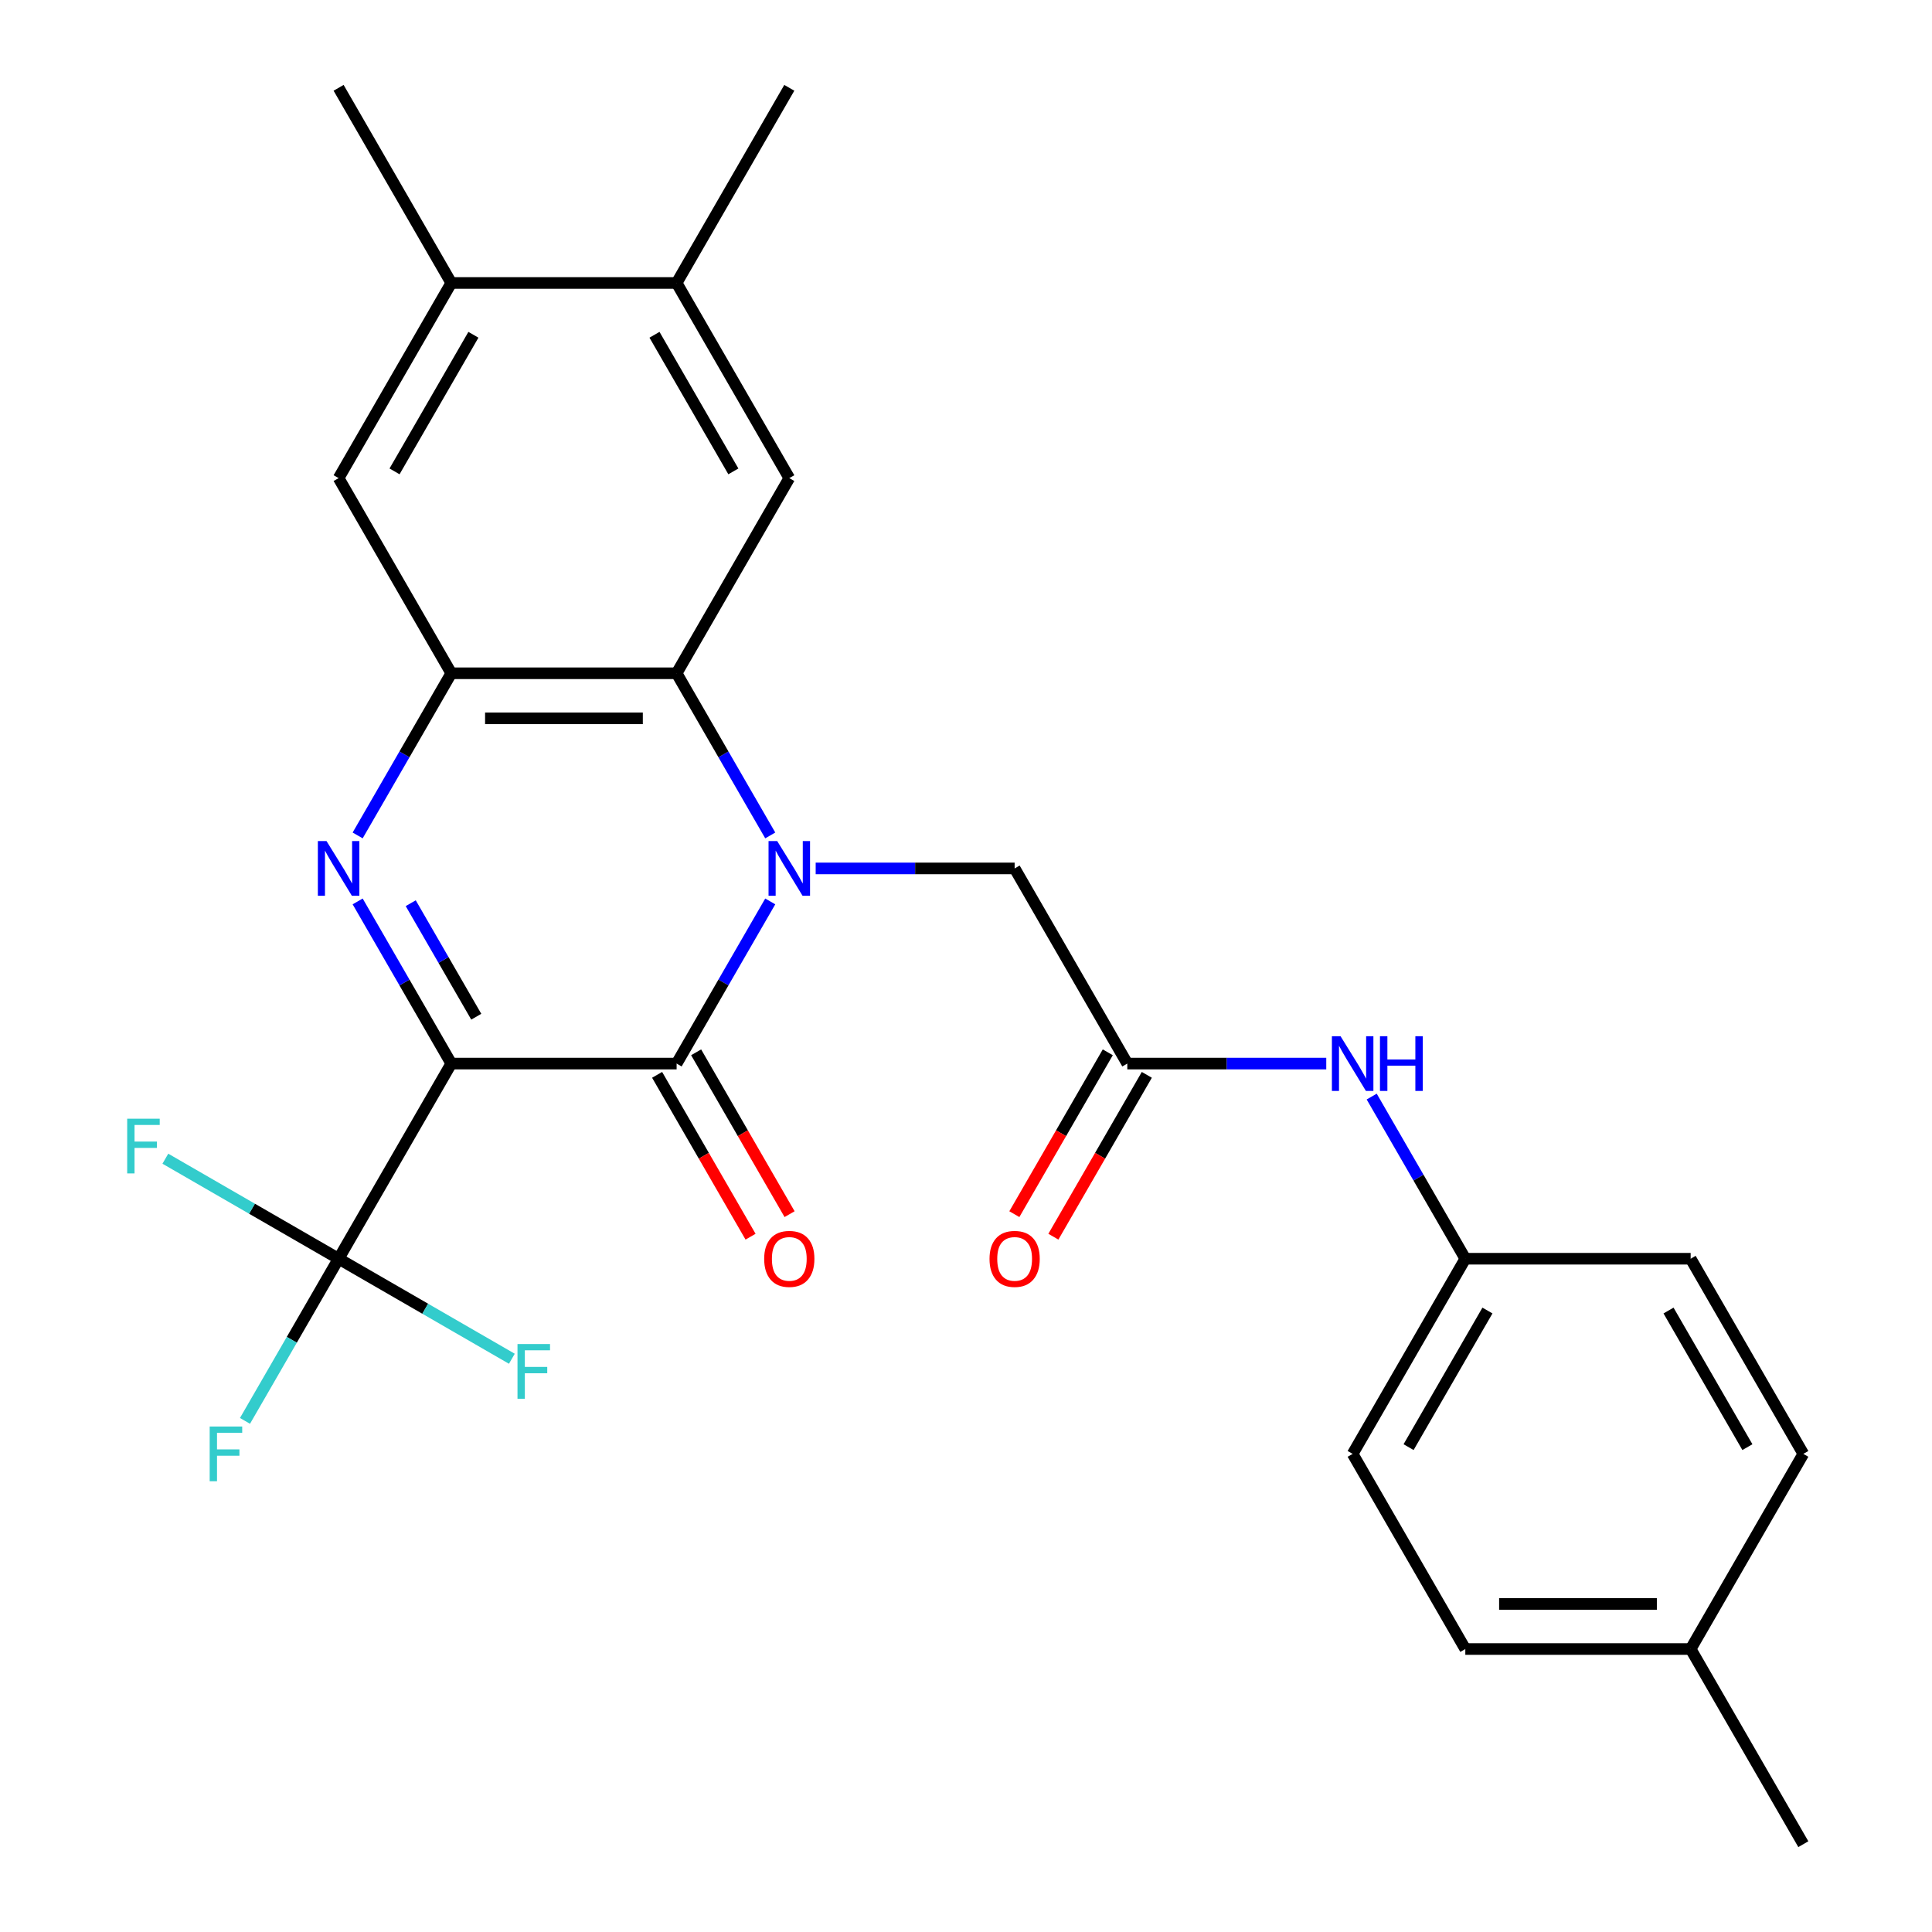 <?xml version='1.0' encoding='iso-8859-1'?>
<svg version='1.1' baseProfile='full'
              xmlns='http://www.w3.org/2000/svg'
                      xmlns:rdkit='http://www.rdkit.org/xml'
                      xmlns:xlink='http://www.w3.org/1999/xlink'
                  xml:space='preserve'
width='1000px' height='1000px' viewBox='0 0 1000 1000'>
<!-- END OF HEADER -->
<rect style='opacity:1.0;fill:#FFFFFF;stroke:none' width='1000' height='1000' x='0' y='0'> </rect>
<path class='bond-1' d='M 233.582,550.505 L 350.219,550.505' style='fill:none;fill-rule:evenodd;stroke:#000000;stroke-width:6px;stroke-linecap:butt;stroke-linejoin:miter;stroke-opacity:1' />
<path class='bond-2' d='M 233.582,550.505 L 209.352,508.538' style='fill:none;fill-rule:evenodd;stroke:#000000;stroke-width:6px;stroke-linecap:butt;stroke-linejoin:miter;stroke-opacity:1' />
<path class='bond-2' d='M 209.352,508.538 L 185.123,466.571' style='fill:none;fill-rule:evenodd;stroke:#0000FF;stroke-width:6px;stroke-linecap:butt;stroke-linejoin:miter;stroke-opacity:1' />
<path class='bond-2' d='M 246.515,526.251 L 229.554,496.874' style='fill:none;fill-rule:evenodd;stroke:#000000;stroke-width:6px;stroke-linecap:butt;stroke-linejoin:miter;stroke-opacity:1' />
<path class='bond-2' d='M 229.554,496.874 L 212.594,467.497' style='fill:none;fill-rule:evenodd;stroke:#0000FF;stroke-width:6px;stroke-linecap:butt;stroke-linejoin:miter;stroke-opacity:1' />
<path class='bond-5' d='M 233.582,550.505 L 175.264,651.515' style='fill:none;fill-rule:evenodd;stroke:#000000;stroke-width:6px;stroke-linecap:butt;stroke-linejoin:miter;stroke-opacity:1' />
<path class='bond-0' d='M 398.678,466.571 L 374.448,508.538' style='fill:none;fill-rule:evenodd;stroke:#0000FF;stroke-width:6px;stroke-linecap:butt;stroke-linejoin:miter;stroke-opacity:1' />
<path class='bond-0' d='M 374.448,508.538 L 350.219,550.505' style='fill:none;fill-rule:evenodd;stroke:#000000;stroke-width:6px;stroke-linecap:butt;stroke-linejoin:miter;stroke-opacity:1' />
<path class='bond-7' d='M 422.193,449.495 L 473.683,449.495' style='fill:none;fill-rule:evenodd;stroke:#0000FF;stroke-width:6px;stroke-linecap:butt;stroke-linejoin:miter;stroke-opacity:1' />
<path class='bond-7' d='M 473.683,449.495 L 525.173,449.495' style='fill:none;fill-rule:evenodd;stroke:#000000;stroke-width:6px;stroke-linecap:butt;stroke-linejoin:miter;stroke-opacity:1' />
<path class='bond-27' d='M 398.678,432.419 L 374.448,390.452' style='fill:none;fill-rule:evenodd;stroke:#0000FF;stroke-width:6px;stroke-linecap:butt;stroke-linejoin:miter;stroke-opacity:1' />
<path class='bond-27' d='M 374.448,390.452 L 350.219,348.485' style='fill:none;fill-rule:evenodd;stroke:#000000;stroke-width:6px;stroke-linecap:butt;stroke-linejoin:miter;stroke-opacity:1' />
<path class='bond-12' d='M 340.118,556.337 L 364.301,598.224' style='fill:none;fill-rule:evenodd;stroke:#000000;stroke-width:6px;stroke-linecap:butt;stroke-linejoin:miter;stroke-opacity:1' />
<path class='bond-12' d='M 364.301,598.224 L 388.485,640.111' style='fill:none;fill-rule:evenodd;stroke:#FF0000;stroke-width:6px;stroke-linecap:butt;stroke-linejoin:miter;stroke-opacity:1' />
<path class='bond-12' d='M 360.32,544.673 L 384.503,586.56' style='fill:none;fill-rule:evenodd;stroke:#000000;stroke-width:6px;stroke-linecap:butt;stroke-linejoin:miter;stroke-opacity:1' />
<path class='bond-12' d='M 384.503,586.56 L 408.687,628.447' style='fill:none;fill-rule:evenodd;stroke:#FF0000;stroke-width:6px;stroke-linecap:butt;stroke-linejoin:miter;stroke-opacity:1' />
<path class='bond-4' d='M 185.123,432.419 L 209.352,390.452' style='fill:none;fill-rule:evenodd;stroke:#0000FF;stroke-width:6px;stroke-linecap:butt;stroke-linejoin:miter;stroke-opacity:1' />
<path class='bond-4' d='M 209.352,390.452 L 233.582,348.485' style='fill:none;fill-rule:evenodd;stroke:#000000;stroke-width:6px;stroke-linecap:butt;stroke-linejoin:miter;stroke-opacity:1' />
<path class='bond-3' d='M 350.219,348.485 L 233.582,348.485' style='fill:none;fill-rule:evenodd;stroke:#000000;stroke-width:6px;stroke-linecap:butt;stroke-linejoin:miter;stroke-opacity:1' />
<path class='bond-3' d='M 332.723,371.812 L 251.078,371.812' style='fill:none;fill-rule:evenodd;stroke:#000000;stroke-width:6px;stroke-linecap:butt;stroke-linejoin:miter;stroke-opacity:1' />
<path class='bond-6' d='M 350.219,348.485 L 408.537,247.475' style='fill:none;fill-rule:evenodd;stroke:#000000;stroke-width:6px;stroke-linecap:butt;stroke-linejoin:miter;stroke-opacity:1' />
<path class='bond-9' d='M 233.582,348.485 L 175.264,247.475' style='fill:none;fill-rule:evenodd;stroke:#000000;stroke-width:6px;stroke-linecap:butt;stroke-linejoin:miter;stroke-opacity:1' />
<path class='bond-15' d='M 175.264,651.515 L 151.034,693.482' style='fill:none;fill-rule:evenodd;stroke:#000000;stroke-width:6px;stroke-linecap:butt;stroke-linejoin:miter;stroke-opacity:1' />
<path class='bond-15' d='M 151.034,693.482 L 126.805,735.449' style='fill:none;fill-rule:evenodd;stroke:#33CCCC;stroke-width:6px;stroke-linecap:butt;stroke-linejoin:miter;stroke-opacity:1' />
<path class='bond-16' d='M 175.264,651.515 L 130.427,625.628' style='fill:none;fill-rule:evenodd;stroke:#000000;stroke-width:6px;stroke-linecap:butt;stroke-linejoin:miter;stroke-opacity:1' />
<path class='bond-16' d='M 130.427,625.628 L 85.59,599.742' style='fill:none;fill-rule:evenodd;stroke:#33CCCC;stroke-width:6px;stroke-linecap:butt;stroke-linejoin:miter;stroke-opacity:1' />
<path class='bond-17' d='M 175.264,651.515 L 220.101,677.402' style='fill:none;fill-rule:evenodd;stroke:#000000;stroke-width:6px;stroke-linecap:butt;stroke-linejoin:miter;stroke-opacity:1' />
<path class='bond-17' d='M 220.101,677.402 L 264.938,703.289' style='fill:none;fill-rule:evenodd;stroke:#33CCCC;stroke-width:6px;stroke-linecap:butt;stroke-linejoin:miter;stroke-opacity:1' />
<path class='bond-28' d='M 408.537,247.475 L 350.219,146.465' style='fill:none;fill-rule:evenodd;stroke:#000000;stroke-width:6px;stroke-linecap:butt;stroke-linejoin:miter;stroke-opacity:1' />
<path class='bond-28' d='M 379.587,243.987 L 338.764,173.28' style='fill:none;fill-rule:evenodd;stroke:#000000;stroke-width:6px;stroke-linecap:butt;stroke-linejoin:miter;stroke-opacity:1' />
<path class='bond-8' d='M 525.173,449.495 L 583.491,550.505' style='fill:none;fill-rule:evenodd;stroke:#000000;stroke-width:6px;stroke-linecap:butt;stroke-linejoin:miter;stroke-opacity:1' />
<path class='bond-13' d='M 583.491,550.505 L 634.982,550.505' style='fill:none;fill-rule:evenodd;stroke:#000000;stroke-width:6px;stroke-linecap:butt;stroke-linejoin:miter;stroke-opacity:1' />
<path class='bond-13' d='M 634.982,550.505 L 686.472,550.505' style='fill:none;fill-rule:evenodd;stroke:#0000FF;stroke-width:6px;stroke-linecap:butt;stroke-linejoin:miter;stroke-opacity:1' />
<path class='bond-14' d='M 573.39,544.673 L 549.207,586.56' style='fill:none;fill-rule:evenodd;stroke:#000000;stroke-width:6px;stroke-linecap:butt;stroke-linejoin:miter;stroke-opacity:1' />
<path class='bond-14' d='M 549.207,586.56 L 525.023,628.447' style='fill:none;fill-rule:evenodd;stroke:#FF0000;stroke-width:6px;stroke-linecap:butt;stroke-linejoin:miter;stroke-opacity:1' />
<path class='bond-14' d='M 593.592,556.337 L 569.409,598.224' style='fill:none;fill-rule:evenodd;stroke:#000000;stroke-width:6px;stroke-linecap:butt;stroke-linejoin:miter;stroke-opacity:1' />
<path class='bond-14' d='M 569.409,598.224 L 545.225,640.111' style='fill:none;fill-rule:evenodd;stroke:#FF0000;stroke-width:6px;stroke-linecap:butt;stroke-linejoin:miter;stroke-opacity:1' />
<path class='bond-11' d='M 175.264,247.475 L 233.582,146.465' style='fill:none;fill-rule:evenodd;stroke:#000000;stroke-width:6px;stroke-linecap:butt;stroke-linejoin:miter;stroke-opacity:1' />
<path class='bond-11' d='M 204.214,243.987 L 245.036,173.28' style='fill:none;fill-rule:evenodd;stroke:#000000;stroke-width:6px;stroke-linecap:butt;stroke-linejoin:miter;stroke-opacity:1' />
<path class='bond-10' d='M 350.219,146.465 L 233.582,146.465' style='fill:none;fill-rule:evenodd;stroke:#000000;stroke-width:6px;stroke-linecap:butt;stroke-linejoin:miter;stroke-opacity:1' />
<path class='bond-24' d='M 350.219,146.465 L 408.537,45.455' style='fill:none;fill-rule:evenodd;stroke:#000000;stroke-width:6px;stroke-linecap:butt;stroke-linejoin:miter;stroke-opacity:1' />
<path class='bond-25' d='M 233.582,146.465 L 175.264,45.455' style='fill:none;fill-rule:evenodd;stroke:#000000;stroke-width:6px;stroke-linecap:butt;stroke-linejoin:miter;stroke-opacity:1' />
<path class='bond-18' d='M 709.987,567.581 L 734.216,609.548' style='fill:none;fill-rule:evenodd;stroke:#0000FF;stroke-width:6px;stroke-linecap:butt;stroke-linejoin:miter;stroke-opacity:1' />
<path class='bond-18' d='M 734.216,609.548 L 758.446,651.515' style='fill:none;fill-rule:evenodd;stroke:#000000;stroke-width:6px;stroke-linecap:butt;stroke-linejoin:miter;stroke-opacity:1' />
<path class='bond-20' d='M 758.446,651.515 L 875.082,651.515' style='fill:none;fill-rule:evenodd;stroke:#000000;stroke-width:6px;stroke-linecap:butt;stroke-linejoin:miter;stroke-opacity:1' />
<path class='bond-21' d='M 758.446,651.515 L 700.128,752.525' style='fill:none;fill-rule:evenodd;stroke:#000000;stroke-width:6px;stroke-linecap:butt;stroke-linejoin:miter;stroke-opacity:1' />
<path class='bond-21' d='M 769.9,678.33 L 729.078,749.037' style='fill:none;fill-rule:evenodd;stroke:#000000;stroke-width:6px;stroke-linecap:butt;stroke-linejoin:miter;stroke-opacity:1' />
<path class='bond-19' d='M 875.082,853.535 L 758.446,853.535' style='fill:none;fill-rule:evenodd;stroke:#000000;stroke-width:6px;stroke-linecap:butt;stroke-linejoin:miter;stroke-opacity:1' />
<path class='bond-19' d='M 857.587,830.208 L 775.942,830.208' style='fill:none;fill-rule:evenodd;stroke:#000000;stroke-width:6px;stroke-linecap:butt;stroke-linejoin:miter;stroke-opacity:1' />
<path class='bond-26' d='M 875.082,853.535 L 933.401,954.545' style='fill:none;fill-rule:evenodd;stroke:#000000;stroke-width:6px;stroke-linecap:butt;stroke-linejoin:miter;stroke-opacity:1' />
<path class='bond-29' d='M 875.082,853.535 L 933.401,752.525' style='fill:none;fill-rule:evenodd;stroke:#000000;stroke-width:6px;stroke-linecap:butt;stroke-linejoin:miter;stroke-opacity:1' />
<path class='bond-22' d='M 875.082,651.515 L 933.401,752.525' style='fill:none;fill-rule:evenodd;stroke:#000000;stroke-width:6px;stroke-linecap:butt;stroke-linejoin:miter;stroke-opacity:1' />
<path class='bond-22' d='M 863.628,678.33 L 904.451,749.037' style='fill:none;fill-rule:evenodd;stroke:#000000;stroke-width:6px;stroke-linecap:butt;stroke-linejoin:miter;stroke-opacity:1' />
<path class='bond-23' d='M 700.128,752.525 L 758.446,853.535' style='fill:none;fill-rule:evenodd;stroke:#000000;stroke-width:6px;stroke-linecap:butt;stroke-linejoin:miter;stroke-opacity:1' />
<path  class='atom-1' d='M 402.277 435.335
L 411.557 450.335
Q 412.477 451.815, 413.957 454.495
Q 415.437 457.175, 415.517 457.335
L 415.517 435.335
L 419.277 435.335
L 419.277 463.655
L 415.397 463.655
L 405.437 447.255
Q 404.277 445.335, 403.037 443.135
Q 401.837 440.935, 401.477 440.255
L 401.477 463.655
L 397.797 463.655
L 397.797 435.335
L 402.277 435.335
' fill='#0000FF'/>
<path  class='atom-3' d='M 169.004 435.335
L 178.284 450.335
Q 179.204 451.815, 180.684 454.495
Q 182.164 457.175, 182.244 457.335
L 182.244 435.335
L 186.004 435.335
L 186.004 463.655
L 182.124 463.655
L 172.164 447.255
Q 171.004 445.335, 169.764 443.135
Q 168.564 440.935, 168.204 440.255
L 168.204 463.655
L 164.524 463.655
L 164.524 435.335
L 169.004 435.335
' fill='#0000FF'/>
<path  class='atom-13' d='M 395.537 651.595
Q 395.537 644.795, 398.897 640.995
Q 402.257 637.195, 408.537 637.195
Q 414.817 637.195, 418.177 640.995
Q 421.537 644.795, 421.537 651.595
Q 421.537 658.475, 418.137 662.395
Q 414.737 666.275, 408.537 666.275
Q 402.297 666.275, 398.897 662.395
Q 395.537 658.515, 395.537 651.595
M 408.537 663.075
Q 412.857 663.075, 415.177 660.195
Q 417.537 657.275, 417.537 651.595
Q 417.537 646.035, 415.177 643.235
Q 412.857 640.395, 408.537 640.395
Q 404.217 640.395, 401.857 643.195
Q 399.537 645.995, 399.537 651.595
Q 399.537 657.315, 401.857 660.195
Q 404.217 663.075, 408.537 663.075
' fill='#FF0000'/>
<path  class='atom-14' d='M 693.868 536.345
L 703.148 551.345
Q 704.068 552.825, 705.548 555.505
Q 707.028 558.185, 707.108 558.345
L 707.108 536.345
L 710.868 536.345
L 710.868 564.665
L 706.988 564.665
L 697.028 548.265
Q 695.868 546.345, 694.628 544.145
Q 693.428 541.945, 693.068 541.265
L 693.068 564.665
L 689.388 564.665
L 689.388 536.345
L 693.868 536.345
' fill='#0000FF'/>
<path  class='atom-14' d='M 714.268 536.345
L 718.108 536.345
L 718.108 548.385
L 732.588 548.385
L 732.588 536.345
L 736.428 536.345
L 736.428 564.665
L 732.588 564.665
L 732.588 551.585
L 718.108 551.585
L 718.108 564.665
L 714.268 564.665
L 714.268 536.345
' fill='#0000FF'/>
<path  class='atom-15' d='M 512.173 651.595
Q 512.173 644.795, 515.533 640.995
Q 518.893 637.195, 525.173 637.195
Q 531.453 637.195, 534.813 640.995
Q 538.173 644.795, 538.173 651.595
Q 538.173 658.475, 534.773 662.395
Q 531.373 666.275, 525.173 666.275
Q 518.933 666.275, 515.533 662.395
Q 512.173 658.515, 512.173 651.595
M 525.173 663.075
Q 529.493 663.075, 531.813 660.195
Q 534.173 657.275, 534.173 651.595
Q 534.173 646.035, 531.813 643.235
Q 529.493 640.395, 525.173 640.395
Q 520.853 640.395, 518.493 643.195
Q 516.173 645.995, 516.173 651.595
Q 516.173 657.315, 518.493 660.195
Q 520.853 663.075, 525.173 663.075
' fill='#FF0000'/>
<path  class='atom-16' d='M 108.526 738.365
L 125.366 738.365
L 125.366 741.605
L 112.326 741.605
L 112.326 750.205
L 123.926 750.205
L 123.926 753.485
L 112.326 753.485
L 112.326 766.685
L 108.526 766.685
L 108.526 738.365
' fill='#33CCCC'/>
<path  class='atom-17' d='M 65.834 579.037
L 82.674 579.037
L 82.674 582.277
L 69.634 582.277
L 69.634 590.877
L 81.234 590.877
L 81.234 594.157
L 69.634 594.157
L 69.634 607.357
L 65.834 607.357
L 65.834 579.037
' fill='#33CCCC'/>
<path  class='atom-18' d='M 267.854 695.673
L 284.694 695.673
L 284.694 698.913
L 271.654 698.913
L 271.654 707.513
L 283.254 707.513
L 283.254 710.793
L 271.654 710.793
L 271.654 723.993
L 267.854 723.993
L 267.854 695.673
' fill='#33CCCC'/>
</svg>
